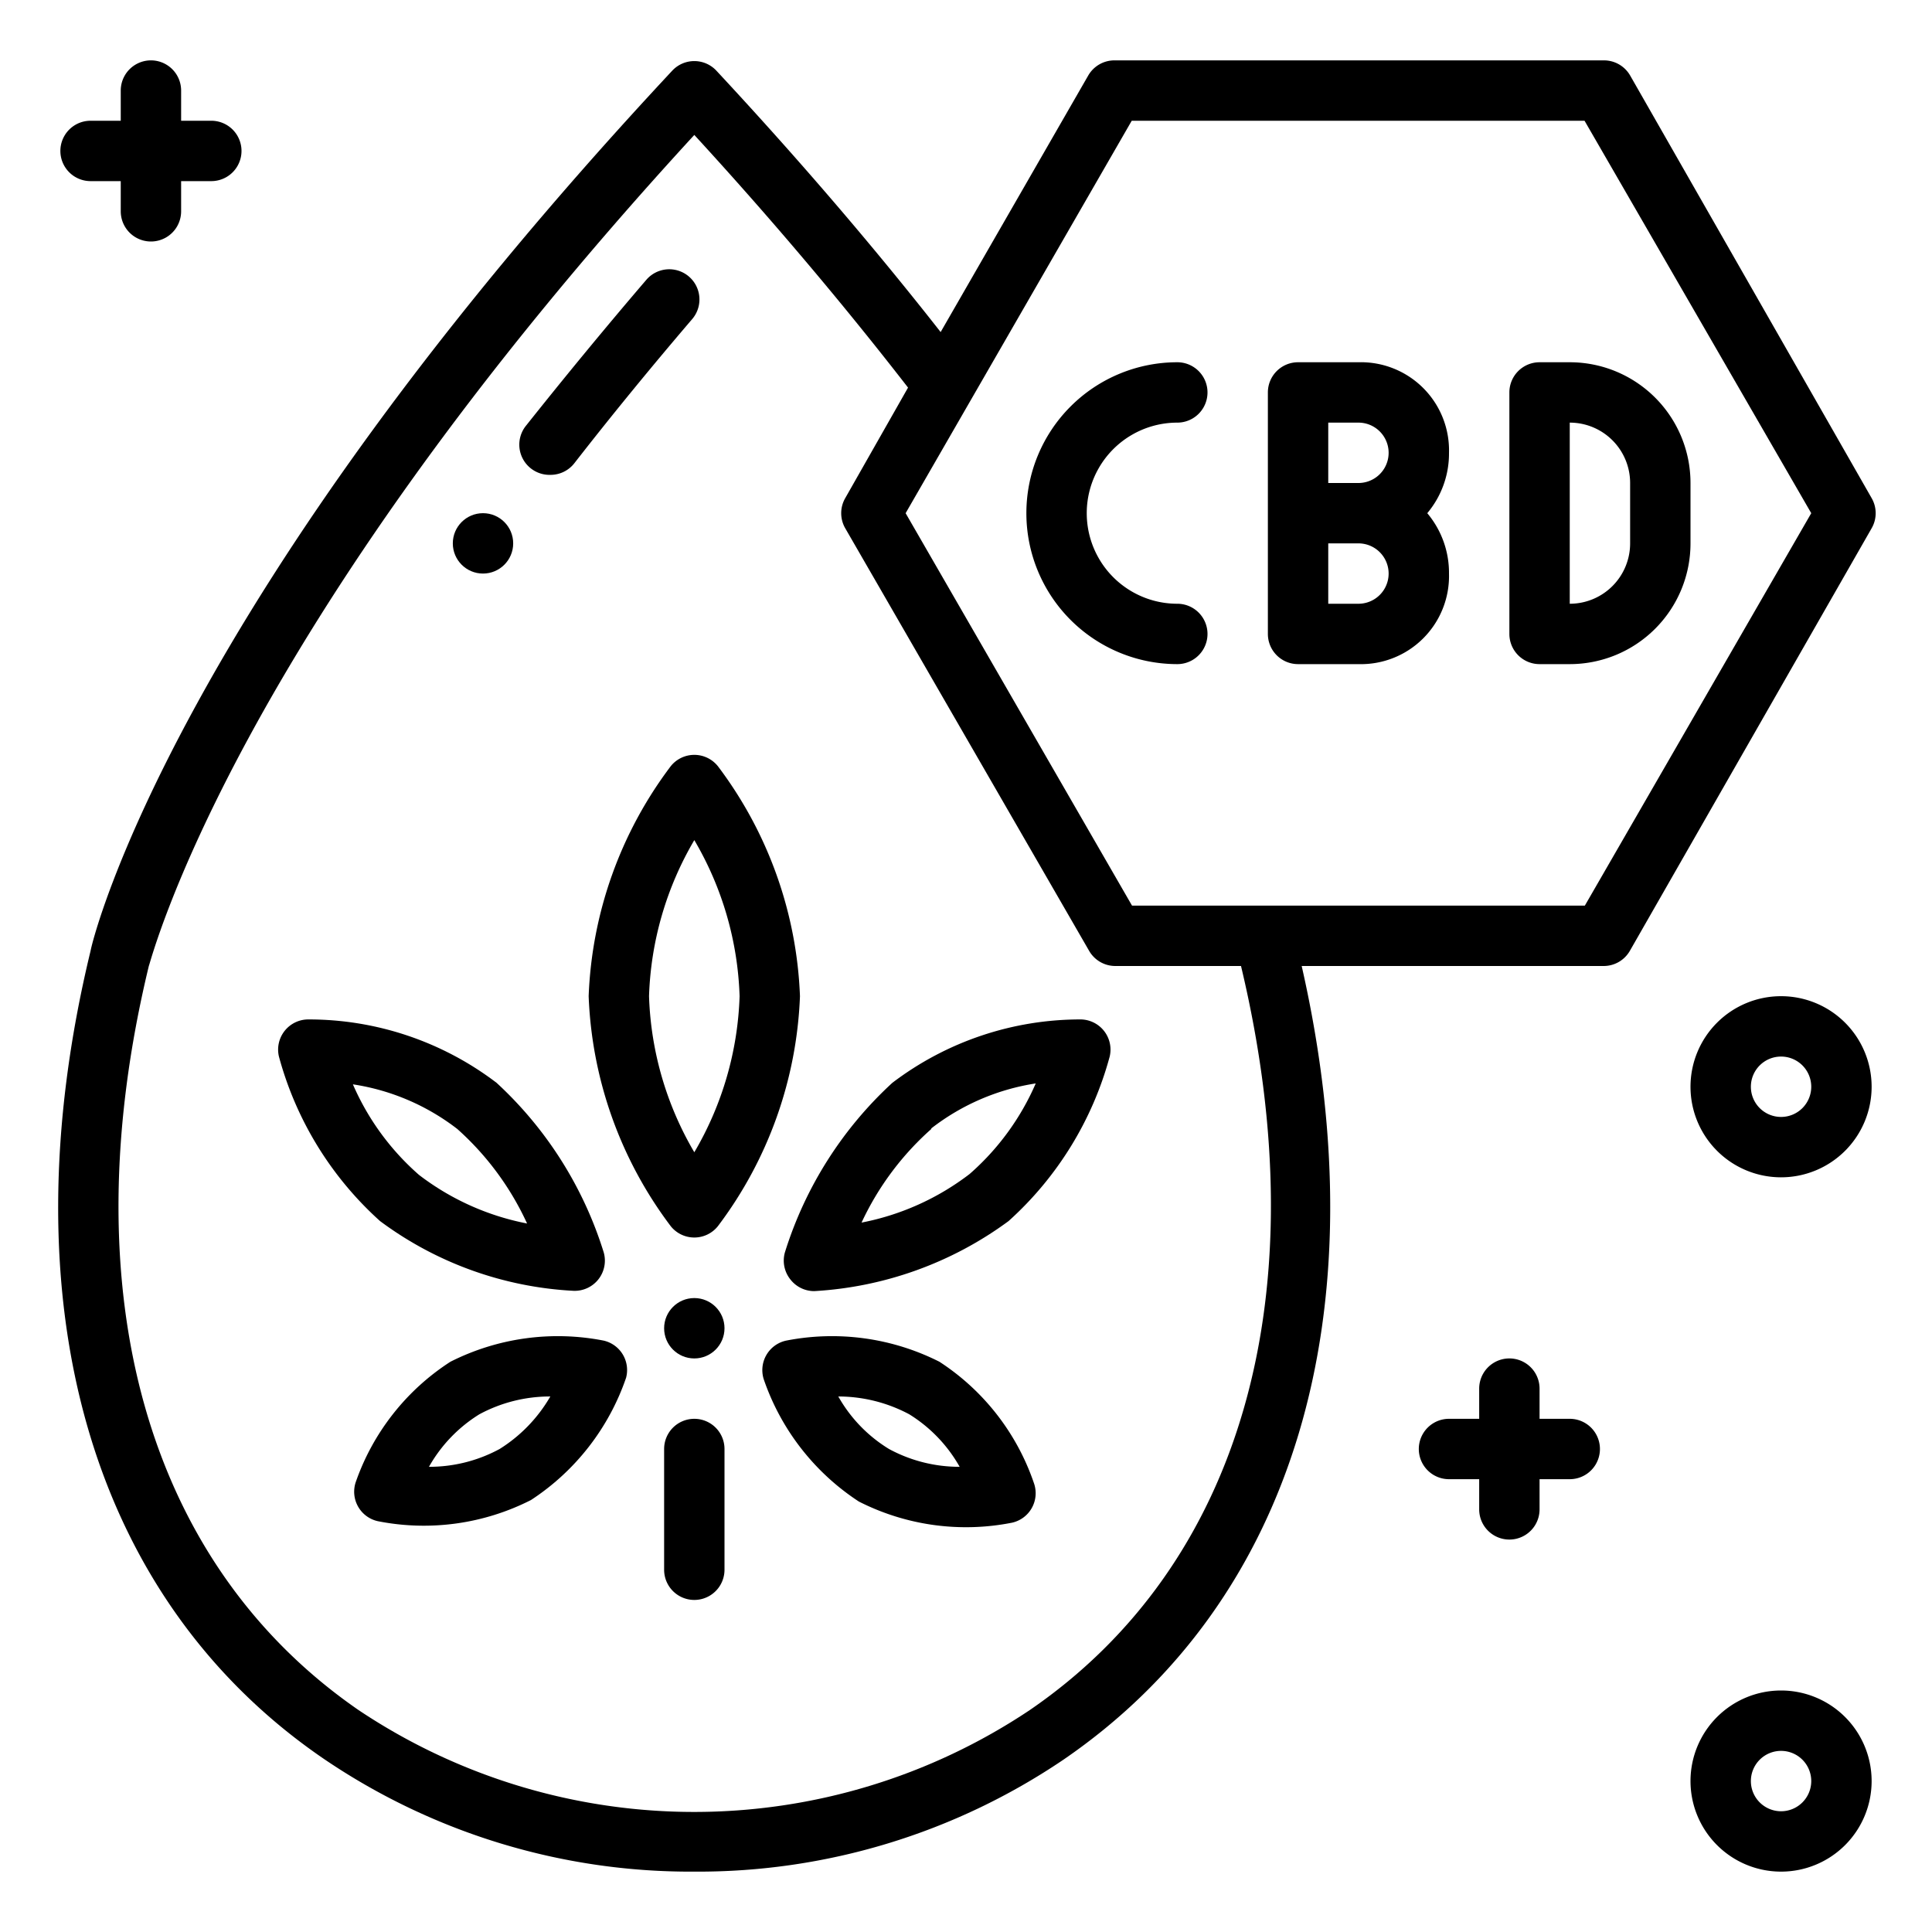 <?xml version="1.0" encoding="UTF-8"?>
<svg xmlns="http://www.w3.org/2000/svg" viewBox="0 0 64 64" width="512" height="512"><g id="Outline"><g id="Outline-2" data-name="Outline"><path d="M18.24,15.73a1,1,0,0,0,.79-.39c1.23-1.58,2.54-3.18,3.9-4.77a1,1,0,1,0-1.52-1.3c-1.38,1.61-2.72,3.24-4,4.85a1,1,0,0,0,.18,1.4A1,1,0,0,0,18.24,15.73Z"/><circle cx="16" cy="18" r="1"/><path d="M10.75,58.28A21.6,21.6,0,0,0,23,62a21.59,21.59,0,0,0,12.23-3.71C42.88,53.05,45.73,43.48,43.12,32h10a1,1,0,0,0,.87-.5L62,17.5a1,1,0,0,0,0-1L54,2.5a1,1,0,0,0-.87-.5H36.92a1,1,0,0,0-.87.5L31.16,11c-2.25-2.87-4.74-5.77-7.43-8.66a1,1,0,0,0-1.46,0C5.86,19.92,3.09,31,3,31.5.17,43.19,3,53,10.75,58.28ZM37.49,4h15L60,17l-7.5,13h-15L30,17ZM4.93,32C5,31.86,7.65,21.17,23,4.47c2.57,2.8,4.94,5.61,7.08,8.37L28,16.5a1,1,0,0,0,0,1l8.08,14a1,1,0,0,0,.87.5h4.16c2.59,10.84.05,19.82-7,24.65a20,20,0,0,1-22.23,0C4.85,51.8,2.32,42.81,4.93,32Z"/><path d="M43,22h2a2.92,2.92,0,0,0,3-3,3.07,3.07,0,0,0-.72-2A3.07,3.07,0,0,0,48,15a2.92,2.92,0,0,0-3-3H43a1,1,0,0,0-1,1v8A1,1,0,0,0,43,22Zm2-2H44V18h1a1,1,0,0,1,0,2Zm0-6a1,1,0,0,1,0,2H44V14Z"/><path d="M51,22h1a4,4,0,0,0,4-4V16a4,4,0,0,0-4-4H51a1,1,0,0,0-1,1v8A1,1,0,0,0,51,22Zm1-8a2,2,0,0,1,2,2v2a2,2,0,0,1-2,2Z"/><path d="M39,22a1,1,0,0,0,0-2,3,3,0,0,1,0-6,1,1,0,0,0,0-2,5,5,0,0,0,0,10Z"/><path d="M22.22,25.38A13.49,13.49,0,0,0,19.5,33a13.49,13.49,0,0,0,2.72,7.62,1,1,0,0,0,1.56,0A13.49,13.49,0,0,0,26.5,33a13.49,13.49,0,0,0-2.72-7.62A1,1,0,0,0,22.22,25.38ZM24.5,33A10.88,10.88,0,0,1,23,38.17,10.88,10.88,0,0,1,21.5,33,10.88,10.88,0,0,1,23,27.83,10.88,10.88,0,0,1,24.5,33Z"/><path d="M26.18,42.38a1,1,0,0,0,.79.39,12,12,0,0,0,6.44-2.32A11.29,11.29,0,0,0,36.76,35a1,1,0,0,0-.95-1.23,10.29,10.29,0,0,0-6.25,2.1A12.79,12.79,0,0,0,26,41.49,1,1,0,0,0,26.18,42.38Zm4.67-5a7.49,7.49,0,0,1,3.46-1.49,8.45,8.45,0,0,1-2.19,3,8.55,8.55,0,0,1-3.58,1.61A9.5,9.5,0,0,1,30.85,37.4Z"/><path d="M31.12,45.11a7.89,7.89,0,0,0-5.08-.7,1,1,0,0,0-.74,1.28,7.89,7.89,0,0,0,3.15,4.05,7.83,7.83,0,0,0,5.08.7,1,1,0,0,0,.73-1.28A7.79,7.79,0,0,0,31.12,45.11ZM29.45,48a4.79,4.79,0,0,1-1.68-1.74,5,5,0,0,1,2.35.59,4.84,4.84,0,0,1,1.67,1.74A4.89,4.89,0,0,1,29.45,48Z"/><path d="M12.59,40.45A11.76,11.76,0,0,0,19,42.76a1,1,0,0,0,1-1.27,12.79,12.79,0,0,0-3.55-5.62,10.27,10.27,0,0,0-6.25-2.1A1,1,0,0,0,9.24,35,11.29,11.29,0,0,0,12.59,40.45Zm2.56-3.05a9.5,9.5,0,0,1,2.31,3.13,8.55,8.55,0,0,1-3.58-1.61,8.45,8.45,0,0,1-2.19-3A7.49,7.49,0,0,1,15.15,37.4Z"/><path d="M20,44.41a7.89,7.89,0,0,0-5.08.7,7.79,7.79,0,0,0-3.14,4,1,1,0,0,0,.73,1.28,7.83,7.83,0,0,0,5.08-.7,7.89,7.89,0,0,0,3.15-4.05A1,1,0,0,0,20,44.41ZM16.55,48a4.89,4.89,0,0,1-2.34.59,4.84,4.84,0,0,1,1.67-1.74,4.93,4.93,0,0,1,2.35-.59A5,5,0,0,1,16.55,48Z"/><path d="M23,47a1,1,0,0,0-1,1v4a1,1,0,0,0,2,0V48A1,1,0,0,0,23,47Z"/><circle cx="23" cy="44" r="1"/><path d="M59,56a3,3,0,1,0,3,3A3,3,0,0,0,59,56Zm0,4a1,1,0,1,1,1-1A1,1,0,0,1,59,60Z"/><path d="M59,33a3,3,0,1,0,3,3A3,3,0,0,0,59,33Zm0,4a1,1,0,1,1,1-1A1,1,0,0,1,59,37Z"/><path d="M3,6H4V7A1,1,0,0,0,6,7V6H7A1,1,0,0,0,7,4H6V3A1,1,0,0,0,4,3V4H3A1,1,0,0,0,3,6Z"/><path d="M52,47H51V46a1,1,0,0,0-2,0v1H48a1,1,0,0,0,0,2h1v1a1,1,0,0,0,2,0V49h1a1,1,0,0,0,0-2Z"/></g></g></svg>
